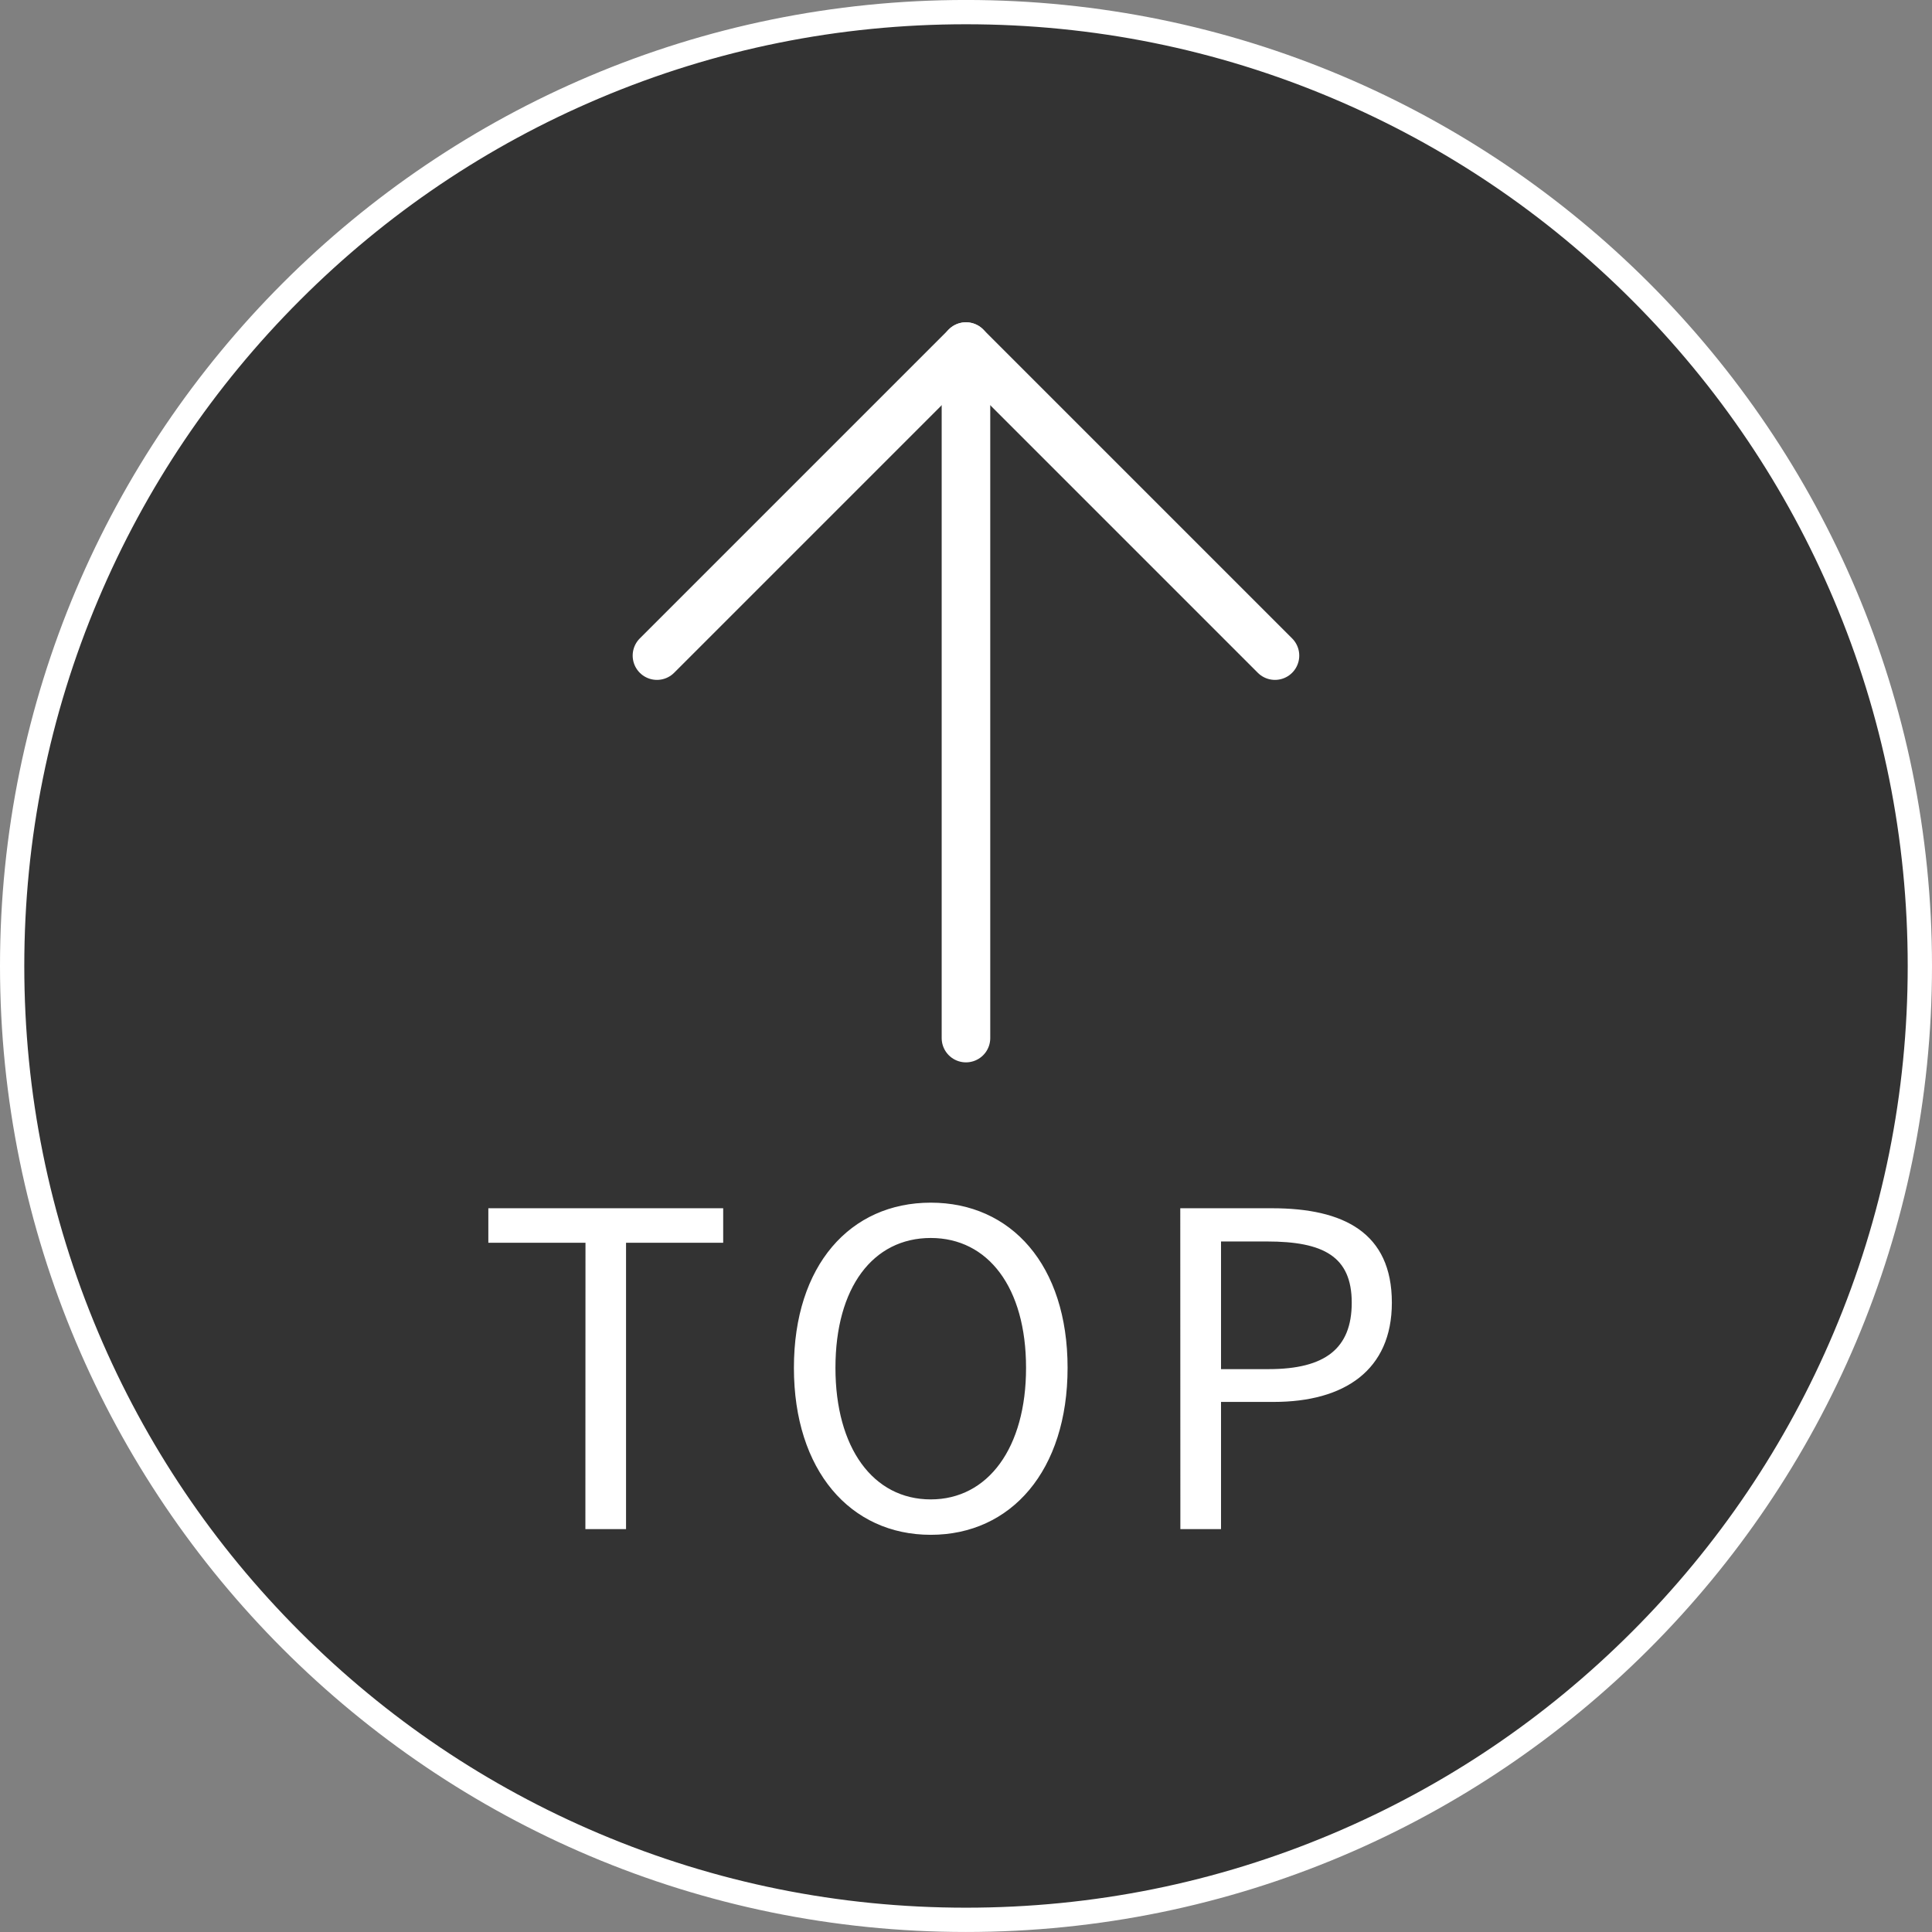 <svg xmlns="http://www.w3.org/2000/svg" width="79.549" height="79.549" viewBox="0 0 79.549 79.549">
  <rect x="0" y="0" width="79.549" height="79.549" fill="#808080" stroke="none"/>
  <g id="グループ_4494" data-name="グループ 4494" transform="translate(-1630.451 -8837.226)">
    <g id="パス_4025" data-name="パス 4025" transform="translate(1630.451 8916.774) rotate(-90)" fill="#333">
      <path d="M 39.774 79.049 C 34.472 79.049 29.329 78.01 24.487 75.963 C 19.81 73.985 15.61 71.153 12.003 67.546 C 8.396 63.939 5.564 59.738 3.586 55.062 C 1.538 50.22 0.5 45.077 0.5 39.774 C 0.5 34.472 1.538 29.329 3.586 24.487 C 5.564 19.81 8.396 15.61 12.003 12.003 C 15.61 8.396 19.81 5.564 24.487 3.586 C 29.329 1.538 34.472 0.5 39.774 0.5 C 45.077 0.5 50.22 1.538 55.062 3.586 C 59.738 5.564 63.939 8.396 67.546 12.003 C 71.153 15.61 73.985 19.81 75.963 24.487 C 78.01 29.329 79.049 34.472 79.049 39.774 C 79.049 45.077 78.01 50.22 75.963 55.062 C 73.985 59.738 71.153 63.939 67.546 67.546 C 63.939 71.153 59.738 73.985 55.062 75.963 C 50.22 78.01 45.077 79.049 39.774 79.049 Z" stroke="none"/>
      <path d="M 39.774 1 C 34.539 1 29.462 2.025 24.682 4.047 C 20.065 6 15.918 8.795 12.357 12.357 C 8.795 15.918 6 20.065 4.047 24.682 C 2.025 29.462 1 34.539 1 39.774 C 1 45.009 2.025 50.087 4.047 54.867 C 6 59.484 8.795 63.631 12.357 67.192 C 15.918 70.753 20.065 73.549 24.682 75.502 C 29.462 77.524 34.539 78.549 39.774 78.549 C 45.009 78.549 50.087 77.524 54.867 75.502 C 59.484 73.549 63.631 70.753 67.192 67.192 C 70.753 63.631 73.549 59.484 75.502 54.867 C 77.524 50.087 78.549 45.009 78.549 39.774 C 78.549 34.539 77.524 29.462 75.502 24.682 C 73.549 20.065 70.753 15.918 67.192 12.357 C 63.631 8.795 59.484 6 54.867 4.047 C 50.087 2.025 45.009 1 39.774 1 M 39.774 0 C 61.741 0 79.549 17.808 79.549 39.774 C 79.549 61.741 61.741 79.549 39.774 79.549 C 17.808 79.549 0 61.741 0 39.774 C 0 17.808 17.808 0 39.774 0 Z" stroke="none" fill="#fff"/>
    </g>
    <path id="パス_1457" data-name="パス 1457" d="M582.907,1341.016h28.472" transform="translate(329.208 9462.875) rotate(-90)" fill="none" stroke="#fff" stroke-linecap="round" stroke-width="2"/>
    <path id="パス_1458" data-name="パス 1458" d="M610.246,1318.531l12.723,12.723-12.723,12.723" transform="translate(338.97 9474.466) rotate(-90)" fill="none" stroke="#fff" stroke-linecap="round" stroke-linejoin="round" stroke-width="2"/>
    <path id="パス_4026" data-name="パス 4026" d="M4.554,0H6.228V-11.79h4v-1.422H.558v1.422h4Zm14.22.234c3.312,0,5.634-2.646,5.634-6.876s-2.322-6.8-5.634-6.8-5.634,2.574-5.634,6.8S15.462.234,18.774.234Zm0-1.458c-2.376,0-3.924-2.124-3.924-5.418,0-3.312,1.548-5.346,3.924-5.346,2.358,0,3.924,2.034,3.924,5.346C22.7-3.348,21.132-1.224,18.774-1.224ZM29.052,0h1.674V-5.238H32.9c2.9,0,4.86-1.3,4.86-4.086,0-2.88-1.98-3.888-4.932-3.888h-3.78Zm1.674-6.588v-5.256h1.89c2.322,0,3.492.612,3.492,2.52,0,1.89-1.1,2.736-3.42,2.736Z" transform="translate(1650 8900.187)" fill="#fff"/>
  </g>
</svg>
